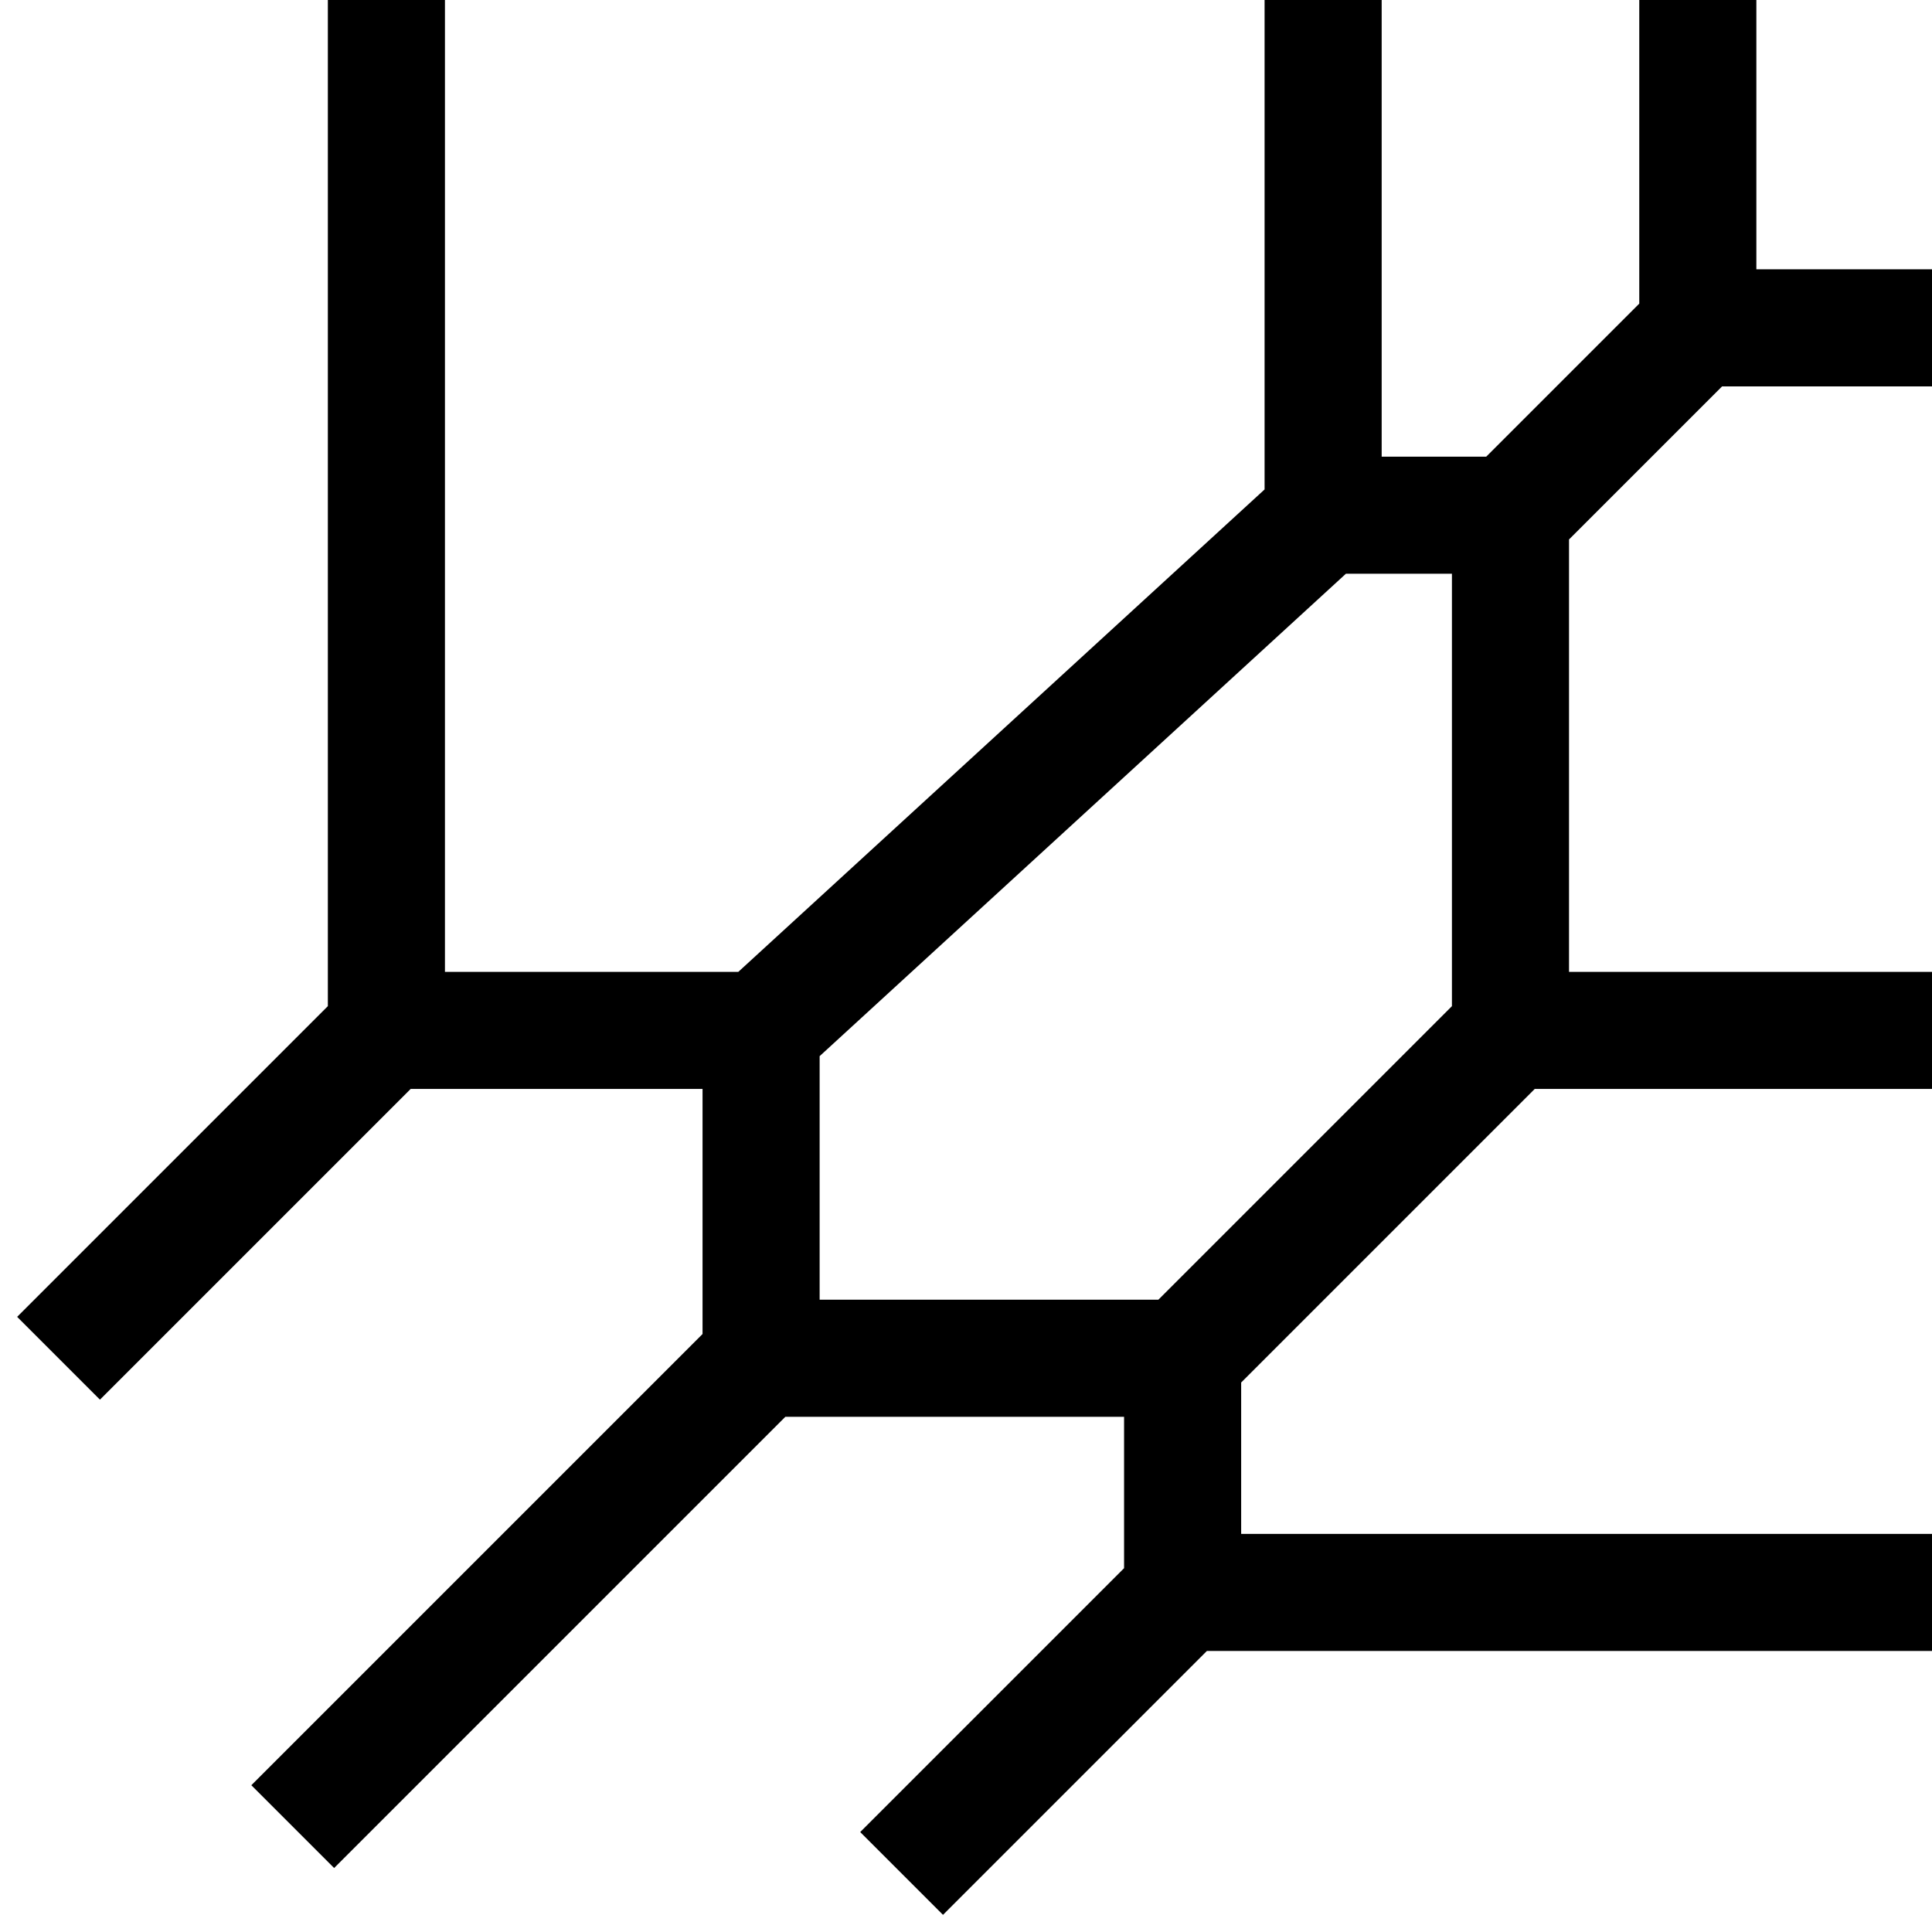 <svg width="33" height="33" viewBox="0 0 33 33" fill="none" xmlns="http://www.w3.org/2000/svg">
    <style>
        @media (prefers-color-scheme: dark) {
        .a { stroke: white }
        }
    </style>
    <path
        class="a"
        d="M6.6 17.6V0M6.6 17.6L1 23.2M6.6 17.6H13M13 17.6V23.2M13 17.6L22.6 8.8M13 23.2L5 31.2M13 23.2H20.2M20.2 23.2V27.2M20.2 23.2L25.8 17.6M20.2 27.2L15.4 32M20.2 27.2H33M25.8 17.6H33M25.8 17.6V8.8M25.8 8.8H22.6M25.8 8.8L29 5.6M22.6 8.8V0M29 5.6V0M29 5.6H33"
        stroke="black" stroke-width="2" />
</svg>